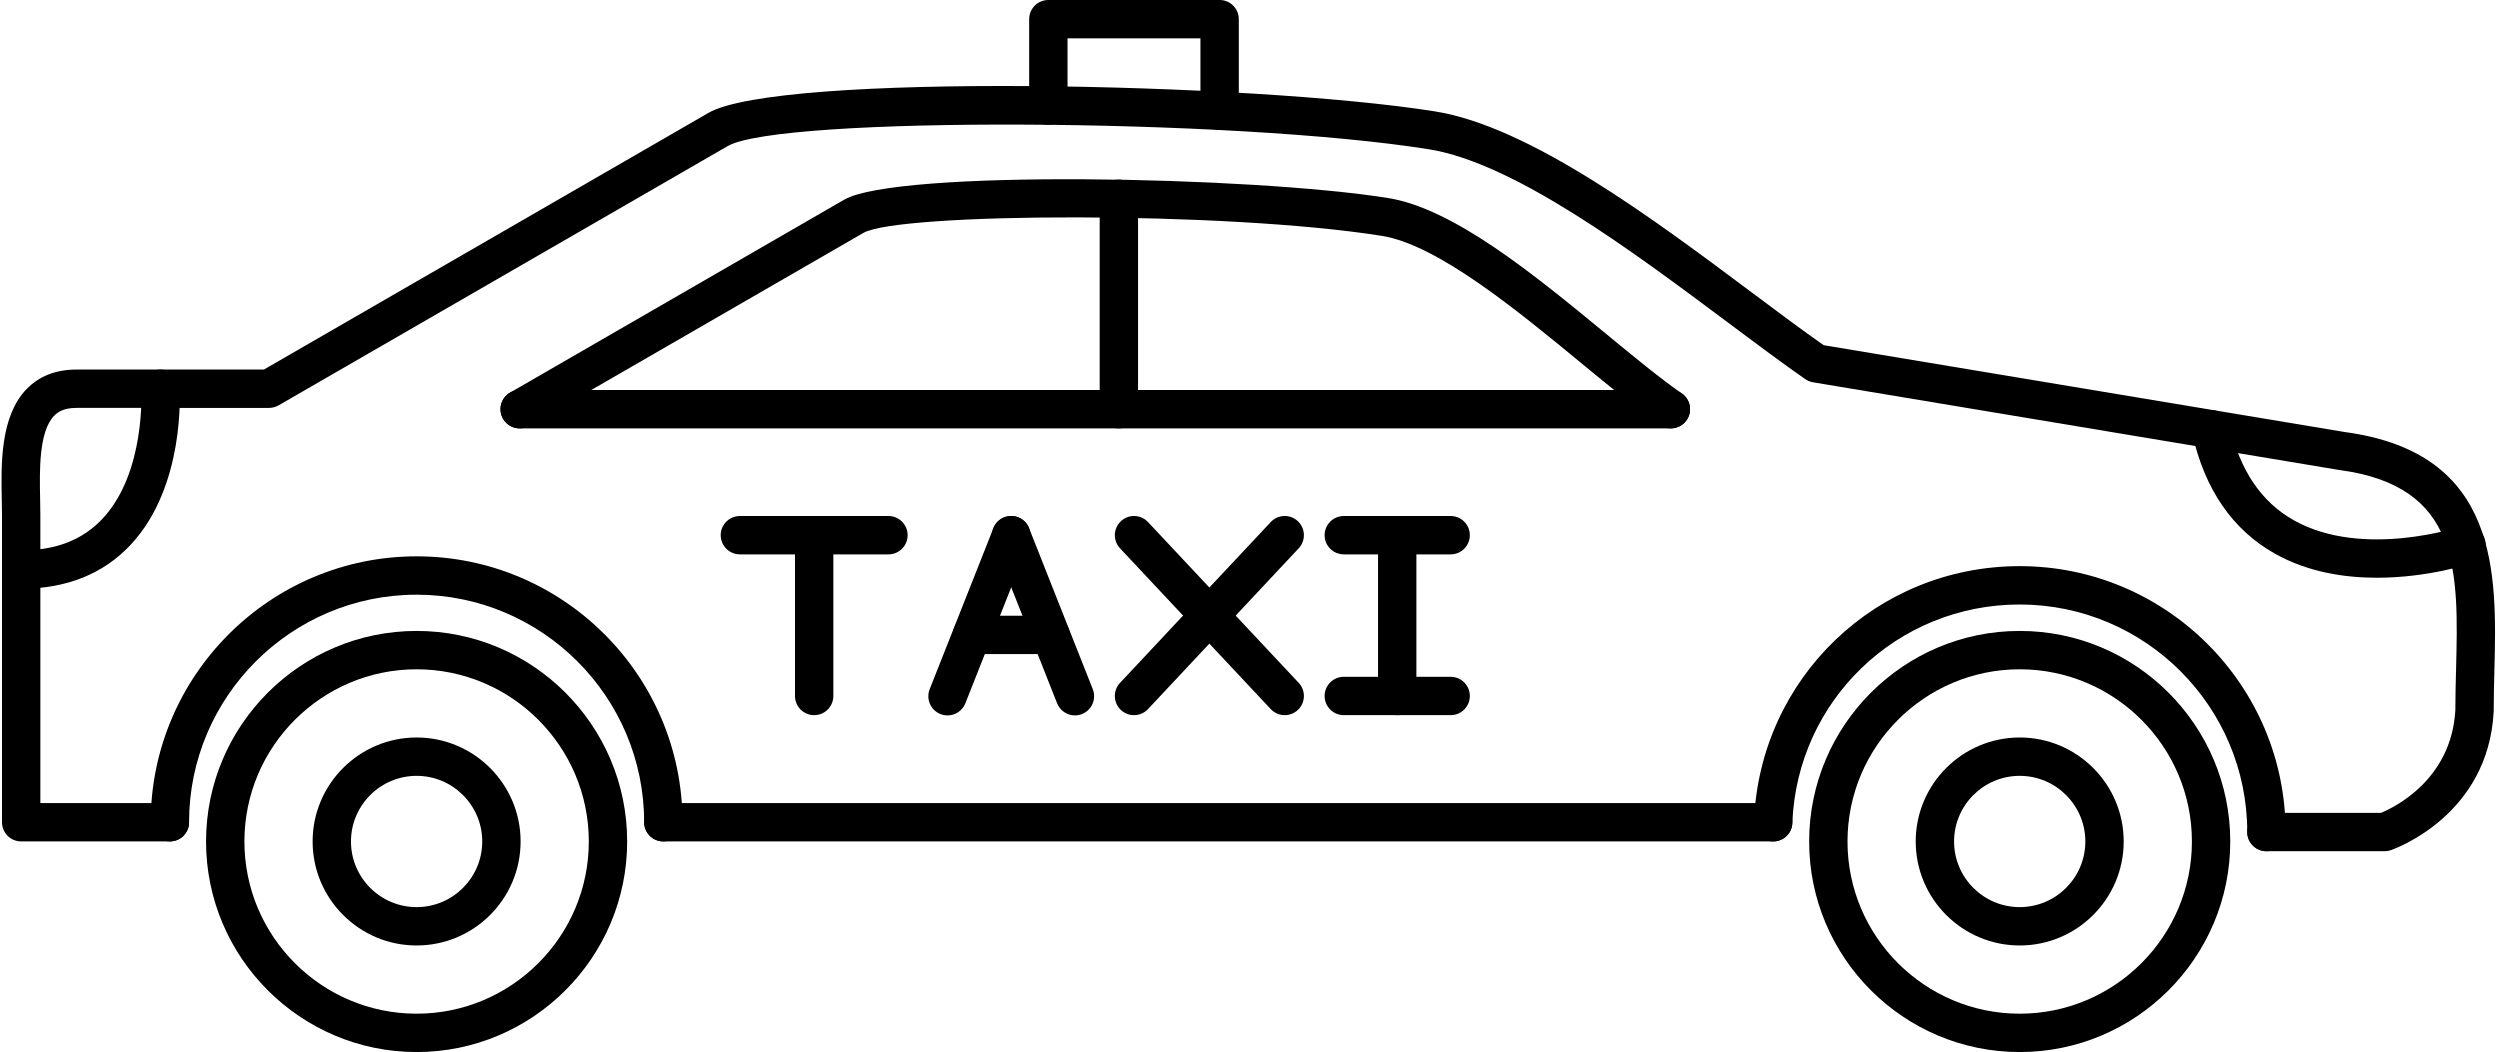 <?xml version="1.0" encoding="UTF-8"?><svg xmlns="http://www.w3.org/2000/svg" xmlns:xlink="http://www.w3.org/1999/xlink" clip-rule="evenodd" fill-rule="evenodd" height="762.8" image-rendering="optimizeQuality" preserveAspectRatio="xMidYMid meet" shape-rendering="geometricPrecision" text-rendering="geometricPrecision" version="1.0" viewBox="118.9 642.6 1812.7 762.8" width="1812.7" zoomAndPan="magnify"><g><g id="change1_1"><path d="M941.148 1161.14c-3.406,0 -6.822,-1.243 -9.506,-3.756 -5.604,-5.252 -5.889,-14.052 -0.638,-19.658l109.27 -116.582c5.251,-5.607 14.052,-5.893 19.658,-0.639 5.603,5.25 5.889,14.054 0.638,19.66l-109.27 116.578c-2.738,2.926 -6.441,4.4 -10.153,4.397z" fill="inherit"/><path d="M1050.43 1161.14c-3.712,0 -7.414,-1.47 -10.152,-4.393l-109.27 -116.584c-5.251,-5.607 -4.967,-14.406 0.638,-19.658 5.602,-5.257 14.406,-4.964 19.658,0.639l109.27 116.58c5.252,5.607 4.965,14.408 -0.638,19.661 -2.683,2.512 -6.099,3.758 -9.507,3.756z" fill="inherit"/><path d="M709.241 1161.14c-7.682,0 -13.908,-6.222 -13.908,-13.904l0 -116.583c0,-7.684 6.226,-13.906 13.908,-13.906 7.682,-0.004 13.908,6.226 13.908,13.908l0 116.58c0,7.681 -6.226,13.909 -13.908,13.906z" fill="inherit"/><path d="M763.099 1044.56l-107.72 0c-7.677,0 -13.903,-6.228 -13.903,-13.905 0,-7.685 6.226,-13.908 13.903,-13.908l107.72 -0.004c7.682,0 13.908,6.229 13.908,13.911 0,7.675 -6.226,13.906 -13.908,13.905z" fill="inherit"/><path d="M805.929 1161.33c-1.702,0 -3.433,-0.311 -5.114,-0.974 -7.142,-2.828 -10.641,-10.905 -7.815,-18.047l46.195 -116.778c2.825,-7.142 10.908,-10.632 18.046,-7.814 7.143,2.823 10.641,10.905 7.815,18.047l-46.191 116.774c-2.163,5.464 -7.4,8.796 -12.937,8.792z" fill="inherit"/><path d="M898.322 1161.33c-5.538,0 -10.775,-3.328 -12.934,-8.79l-46.193 -116.779c-2.825,-7.142 0.673,-15.22 7.815,-18.045 7.135,-2.82 15.222,0.673 18.046,7.815l46.195 116.776c2.825,7.142 -0.674,15.223 -7.817,18.048 -1.676,0.661 -3.407,0.978 -5.113,0.974z" fill="inherit"/><path d="M880.634 1116.86l-57.013 0c-7.677,0 -13.904,-6.228 -13.904,-13.905 0,-7.684 6.226,-13.908 13.904,-13.908l57.013 -0.002c7.678,0 13.906,6.228 13.906,13.91 0,7.676 -6.229,13.908 -13.906,13.905z" fill="inherit"/><path d="M1131.99 1161.14c-7.678,0 -13.904,-6.222 -13.904,-13.904l0 -116.583c0,-7.684 6.226,-13.906 13.903,-13.906 7.682,-0.004 13.908,6.226 13.908,13.908l0 116.58c0,7.681 -6.226,13.909 -13.906,13.906z" fill="inherit"/><path d="M1170.74 1044.56l-77.484 0c-7.681,0 -13.906,-6.228 -13.906,-13.905 0,-7.685 6.226,-13.908 13.906,-13.908l77.484 -0.004c7.681,0 13.906,6.229 13.906,13.911 0,7.675 -6.226,13.906 -13.906,13.905zm0 116.581l-77.484 0c-7.681,0 -13.906,-6.226 -13.906,-13.904 0,-7.683 6.226,-13.908 13.906,-13.908l77.484 -0.001c7.681,0 13.906,6.227 13.906,13.909 0,7.678 -6.226,13.906 -13.906,13.904z" fill="inherit"/><path d="M1330.41 953.201l-834.701 0c-7.682,0 -13.908,-6.224 -13.908,-13.908 0,-7.68 6.226,-13.908 13.908,-13.908l834.701 -0.001c7.678,0 13.904,6.233 13.904,13.909 0.001,7.681 -6.226,13.909 -13.904,13.908z" fill="inherit"/><path d="M930.172 953.201c-7.678,0 -13.905,-6.224 -13.905,-13.908l0.001 -152.562c0,-7.68 6.226,-13.904 13.903,-13.904 7.682,-0.001 13.908,6.226 13.908,13.906l0 152.56c0,7.681 -6.226,13.909 -13.906,13.908z" fill="inherit"/><path d="M420.979 1127.89c-68.849,0 -124.862,56.01 -124.862,124.858 0,68.843 56.013,124.859 124.86,124.859 68.847,0 124.859,-56.014 124.859,-124.859 0,-68.851 -56.013,-124.858 -124.858,-124.858zm0 277.527c-84.186,0 -152.674,-68.486 -152.674,-152.669 0,-84.187 68.489,-152.672 152.673,-152.672 84.184,-0.002 152.669,68.485 152.669,152.672 0.001,84.18 -68.485,152.673 -152.668,152.669z" fill="inherit"/><path d="M1583.35 1127.89c-68.849,0 -124.86,56.01 -124.86,124.858 0,68.843 56.011,124.859 124.86,124.859 68.848,0 124.862,-56.014 124.862,-124.859 0.001,-68.851 -56.014,-124.858 -124.862,-124.858zm0 277.527c-84.186,0 -152.672,-68.486 -152.672,-152.669 0,-84.187 68.485,-152.672 152.672,-152.672 84.187,-0.002 152.673,68.485 152.673,152.672 0,84.18 -68.487,152.673 -152.673,152.669z" fill="inherit"/><path d="M599.869 1252.69c-7.682,0 -13.908,-6.224 -13.908,-13.906 0,-90.973 -74.013,-164.985 -164.984,-164.985 -90.973,-0.004 -164.986,74.011 -164.986,164.985 0,7.681 -6.227,13.908 -13.908,13.908 -7.68,-0.001 -13.906,-6.226 -13.906,-13.908 0,-106.309 86.489,-192.796 192.8,-192.796 106.309,-0.004 192.799,86.49 192.799,192.796 0,7.681 -6.23,13.908 -13.908,13.906z" fill="inherit"/><path d="M1762.24 1259.8c-7.681,0 -13.908,-6.224 -13.908,-13.903 0.001,-90.977 -74.013,-164.986 -164.986,-164.986 -88.981,-0.002 -161.398,69.594 -164.856,158.438 -0.3,7.672 -6.758,13.606 -14.435,13.354 -7.678,-0.298 -13.654,-6.763 -13.357,-14.437 4.043,-103.832 88.667,-185.166 192.649,-185.166 106.309,-0.004 192.797,86.486 192.797,192.797 0.001,7.677 -6.226,13.903 -13.904,13.903z" fill="inherit"/><path d="M1847.93 1259.8l-85.682 0c-7.681,0 -13.908,-6.224 -13.908,-13.903 0.001,-7.683 6.226,-13.908 13.908,-13.908l83.097 -0.002c9.692,-4.017 51.182,-24.104 53.883,-74.649 0.005,-9.592 0.257,-19.415 0.5,-28.922 1.826,-71.523 3.404,-133.285 -84.564,-145.016 -0.15,-0.025 -0.3,-0.044 -0.448,-0.069l-381.19 -63.533c-2.028,-0.339 -3.952,-1.119 -5.643,-2.289 -16.489,-11.446 -35.322,-25.521 -55.264,-40.424 -69.362,-51.862 -155.692,-116.398 -217.717,-126.263 -142.668,-22.683 -470.501,-24.167 -508.373,-2.3l-325.594 187.974c-2.113,1.221 -4.511,1.864 -6.953,1.864l-139.612 -0.004c-9.529,0 -13.78,3.224 -16.149,5.643 -11.241,11.47 -10.65,39.9 -10.219,60.652 0.084,4.03 0.161,7.852 0.161,11.355l0 208.866 93.927 0c7.681,0 13.908,6.233 13.908,13.91 0,7.681 -6.227,13.908 -13.908,13.908l-107.834 -0.001c-7.681,0 -13.906,-6.224 -13.906,-13.906l0 -222.78c0,-3.325 -0.079,-6.947 -0.156,-10.775 -0.535,-25.687 -1.265,-60.867 18.156,-80.692 9.09,-9.285 21.209,-13.987 36.02,-13.987l135.887 0 322.361 -186.119c50.653,-29.241 394.106,-22.153 526.653,-1.078 68.808,10.943 158.188,77.765 230.006,131.457 18.702,13.978 36.419,27.223 51.917,38.071l377.881 62.978c112.507,15.124 110.262,102.806 108.458,173.269 -0.243,9.452 -0.494,19.227 -0.494,28.579 0,0.229 -0.002,0.464 -0.014,0.694 -3.77,75.397 -71.676,99.648 -74.563,100.644 -1.459,0.503 -2.992,0.756 -4.531,0.756z" fill="inherit"/><path d="M1404.6 1252.69l-804.728 0c-7.682,0 -13.908,-6.224 -13.908,-13.906 0,-7.68 6.226,-13.908 13.908,-13.908l804.728 -0.002c7.683,0 13.909,6.233 13.909,13.91 0,7.681 -6.226,13.908 -13.909,13.906z" fill="inherit"/><path d="M420.979 1205.15c-26.242,0 -47.593,21.352 -47.593,47.595 0,26.237 21.351,47.59 47.591,47.59 26.242,-0.004 47.59,-21.351 47.59,-47.59 0,-26.245 -21.348,-47.593 -47.589,-47.595zm0 122.998c-41.58,0 -75.405,-33.826 -75.405,-75.403 0,-41.577 33.826,-75.403 75.404,-75.403 41.577,-0.004 75.405,33.827 75.405,75.403 0,41.577 -33.828,75.404 -75.404,75.403z" fill="inherit"/><path d="M1583.35 1205.15c-26.242,0 -47.589,21.352 -47.589,47.595 0,26.237 21.346,47.59 47.589,47.59 26.243,-0.004 47.589,-21.351 47.589,-47.59 0,-26.245 -21.346,-47.593 -47.589,-47.595zm0 122.998c-41.576,0 -75.404,-33.826 -75.404,-75.403 0.001,-41.577 33.827,-75.403 75.404,-75.403 41.577,-0.004 75.403,33.827 75.403,75.403 0.001,41.577 -33.826,75.404 -75.403,75.403z" fill="inherit"/><path d="M1330.4 953.205c-2.734,0 -5.498,-0.803 -7.913,-2.48 -16.561,-11.495 -36.039,-27.539 -56.657,-44.524 -46.59,-38.387 -104.569,-86.153 -144.988,-92.578 -113.79,-18.1 -350.333,-16.922 -375.92,-2.147l-242.255 139.864c-6.65,3.842 -15.157,1.563 -18.999,-5.091 -3.839,-6.652 -1.559,-15.157 5.092,-18.994l242.256 -139.87c38.176,-22.038 295.178,-16.98 394.194,-1.233 47.894,7.613 106.55,55.941 158.304,98.58 20.165,16.611 39.213,32.306 54.829,43.142 6.308,4.377 7.873,13.045 3.495,19.354 -2.699,3.888 -7.031,5.98 -11.438,5.979z" fill="inherit"/><path d="M1003.22 736.845c-7.681,0 -13.908,-6.222 -13.908,-13.904l0 -52.541 -96.369 0 0 48.758c0,7.681 -6.23,13.91 -13.908,13.91 -7.682,-0.004 -13.908,-6.226 -13.908,-13.908l0 -62.667c0,-7.68 6.224,-13.906 13.908,-13.906l124.184 -0.004c7.678,0 13.906,6.233 13.906,13.911l0.001 66.445c0,7.68 -6.229,13.91 -13.908,13.905z" fill="inherit"/><path d="M1842.41 1061.51c-23.751,0 -50.295,-4.116 -74.003,-17.452 -30.776,-17.31 -50.963,-46.668 -60.004,-87.261 -1.669,-7.496 3.053,-14.928 10.551,-16.598 7.491,-1.671 14.928,3.058 16.598,10.554 7.251,32.552 22.893,55.791 46.488,69.061 50.006,28.119 120.099,4.871 120.801,4.633 7.273,-2.46 15.171,1.429 17.637,8.702 2.471,7.274 -1.43,15.171 -8.702,17.637 -2.039,0.691 -32.302,10.723 -69.366,10.722z" fill="inherit"/><path d="M134.258 1069.5c-7.668,0 -13.89,-6.203 -13.906,-13.873 -0.018,-7.684 6.194,-13.923 13.874,-13.941 25.254,-0.056 44.57,-7.591 59.047,-23.03 31.386,-33.472 28.091,-92.73 28.054,-93.324 -0.475,-7.661 5.34,-14.267 12.995,-14.752 7.671,-0.463 14.262,5.303 14.761,12.959 0.191,2.909 4.194,71.652 -35.411,114.026 -19.737,21.117 -46.444,31.86 -79.382,31.936 -0.011,-0.001 -0.022,0 -0.032,-0.001z" fill="inherit"/></g></g><path d="M0 0H2048V2048H0z" fill="none"/></svg>
